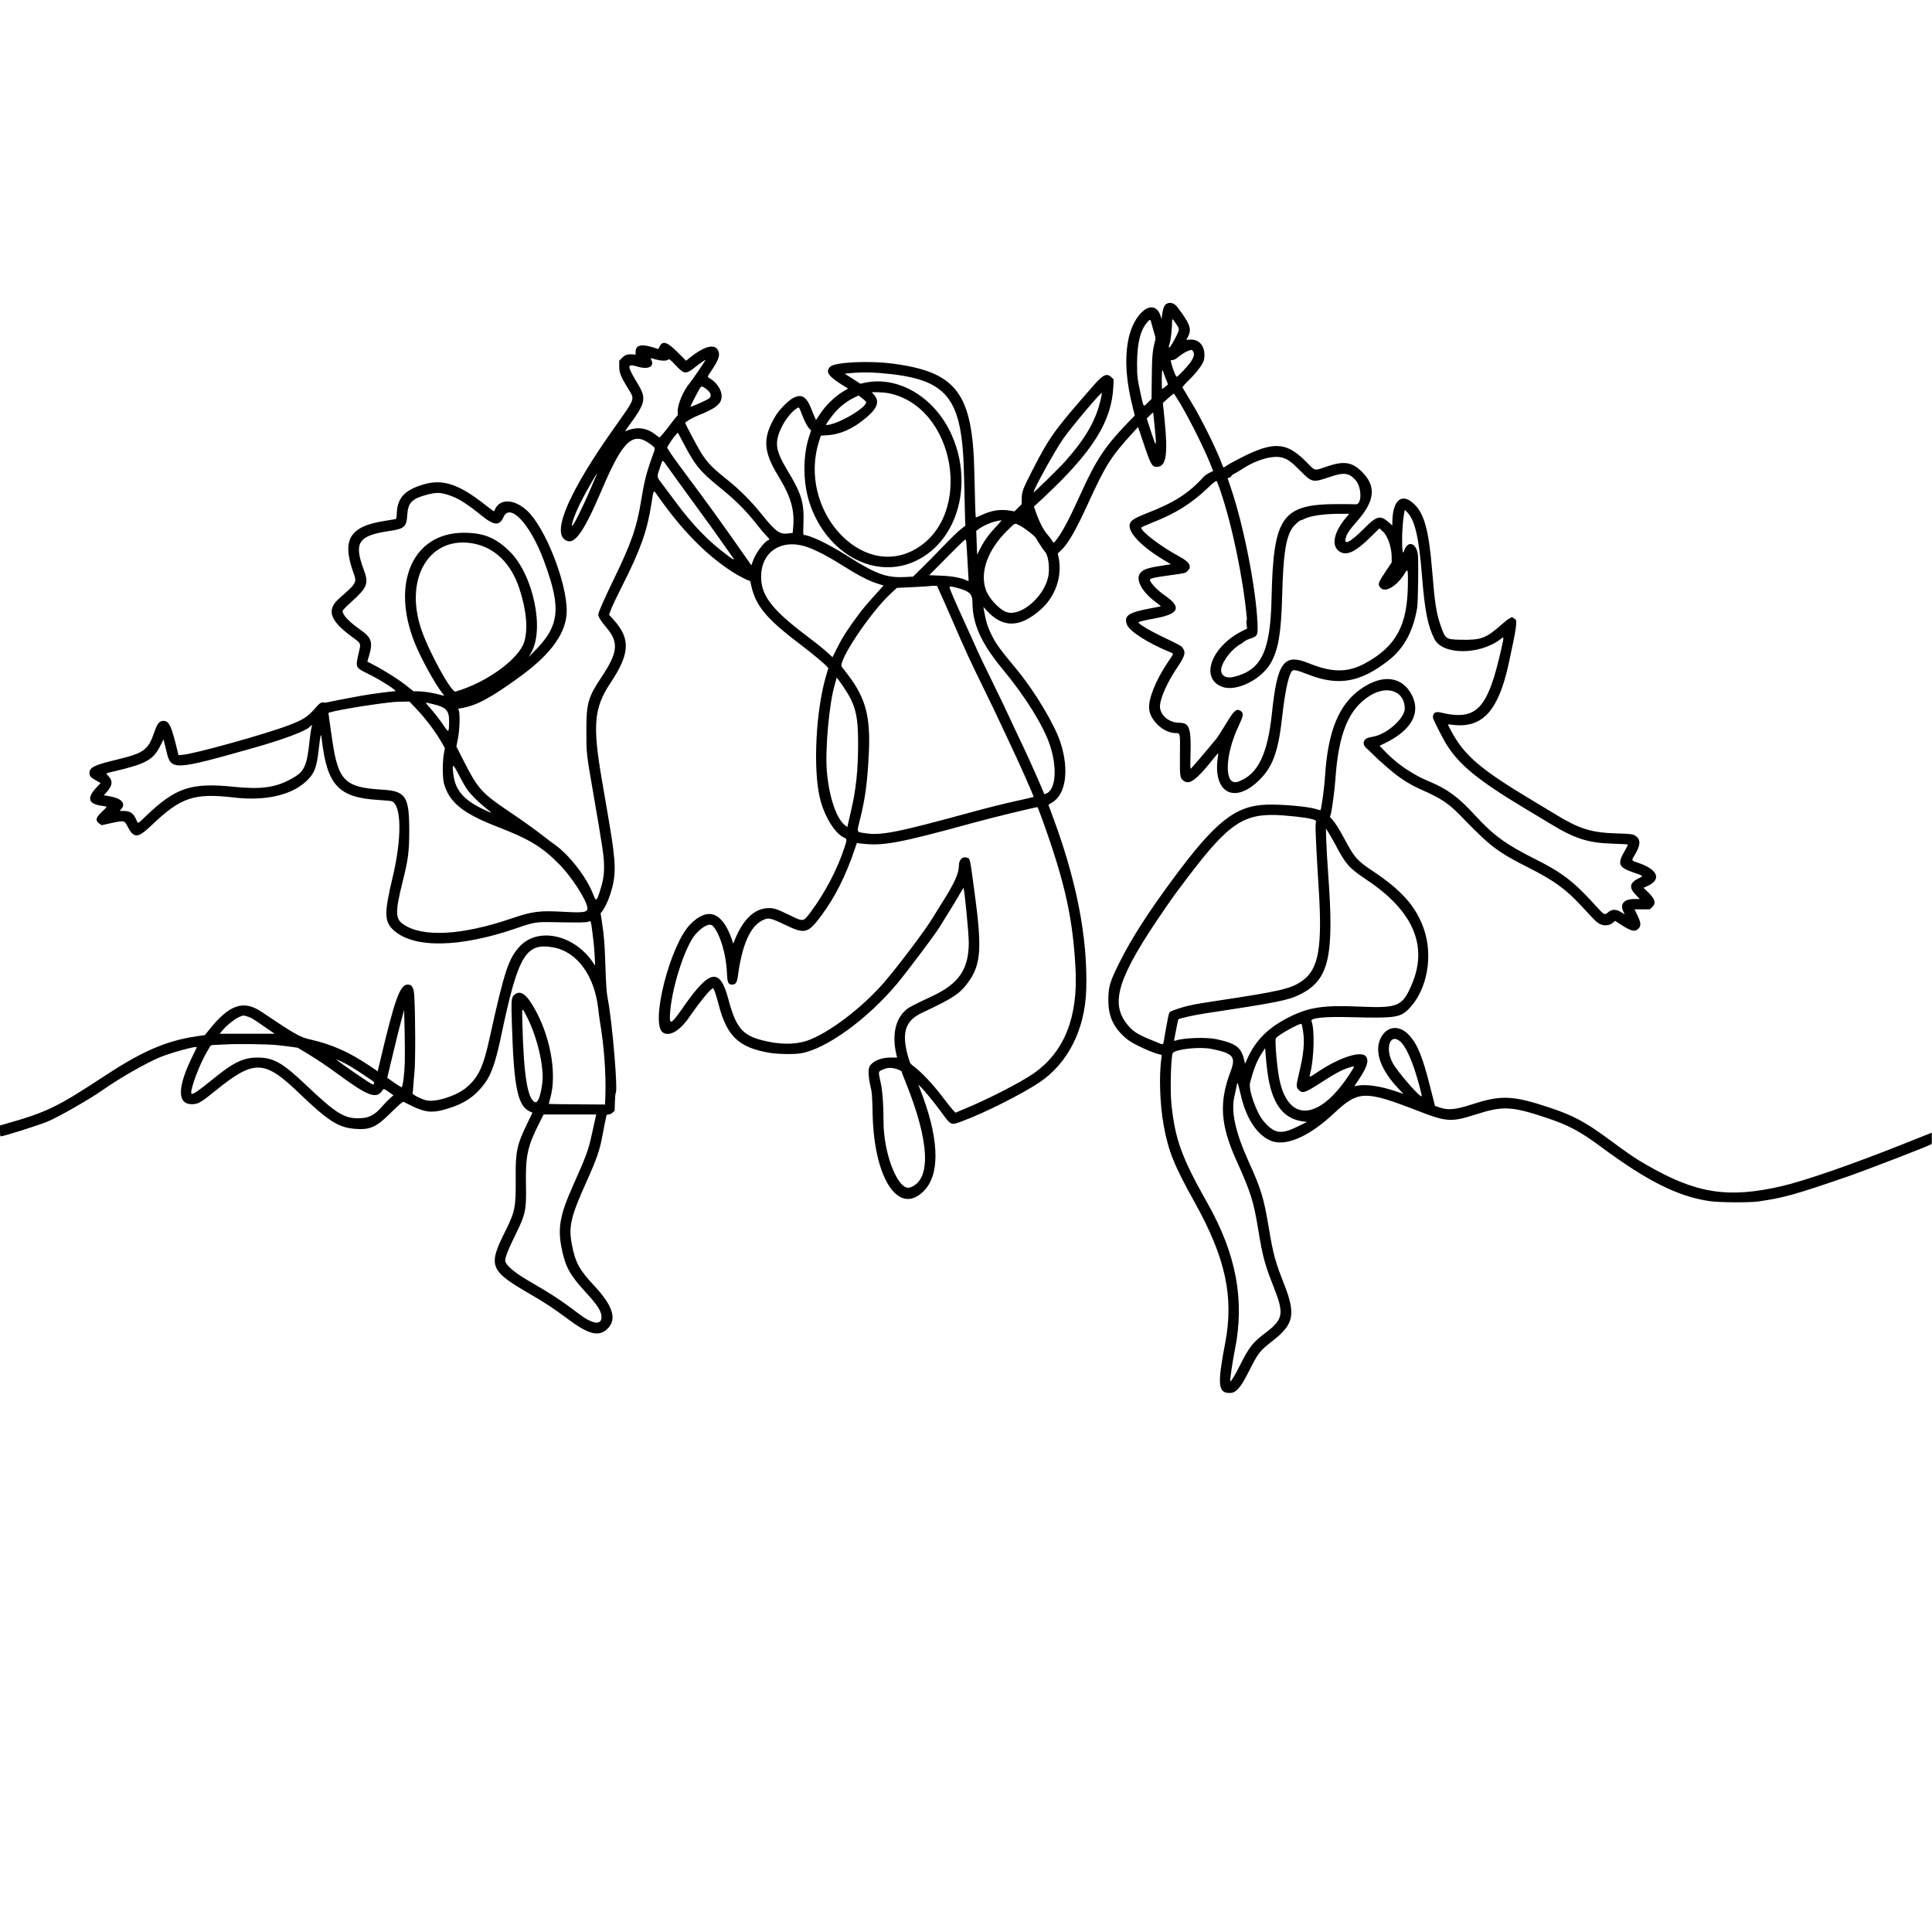 <svg version="1.2" preserveAspectRatio="xMidYMid meet" height="500" viewBox="0 0 375 375" zoomAndPan="magnify" width="500" xmlns:xlink="http://www.w3.org/1999/xlink" xmlns="http://www.w3.org/2000/svg"><defs><clipPath id="e9758574ca"><path d="M 0 58 L 375 58 L 375 270.422 L 0 270.422 Z M 0 58"></path></clipPath></defs><g id="ec71ad4669"><g clip-path="url(#e9758574ca)" clip-rule="nonzero"><path d="M 226.547 58.902 C 226.008 59.121 225.734 59.754 225.555 61.215 L 225.461 61.961 L 225.309 61.453 C 224.09 57.43 219.883 60.648 218.93 66.332 C 218.301 70.074 218.598 74.031 219.891 79.172 L 220.262 80.656 L 218.973 81.98 C 214.562 86.531 212.762 89.23 209.875 95.605 C 207.578 100.684 206.266 103.184 205.109 104.68 C 204.496 105.469 204.512 105.465 204.168 104.875 C 204.02 104.617 203.605 104.086 203.254 103.691 C 202.559 102.922 201.68 101.191 201.047 99.371 L 200.688 98.328 L 202.438 96.699 C 212.078 87.711 215.777 81.844 216.094 75.047 L 216.16 73.648 L 215.785 73.273 C 214.883 72.375 214.152 72.668 212.457 74.598 C 204.672 83.453 203.746 84.734 200.398 91.266 C 198.516 94.941 198.34 95.41 198.316 96.766 L 198.297 97.863 L 196.902 99.258 L 196.098 99.117 C 194.207 98.789 192.438 99.062 190.512 99.98 C 189.938 100.254 189.445 100.461 189.418 100.434 C 189.336 100.352 189.238 97.457 189.125 91.859 C 188.812 76.324 185.719 72.188 173.188 70.566 C 168.617 69.973 162.051 70.301 161.16 71.164 C 160.129 72.16 160.789 73.086 163.848 74.945 L 164.629 75.422 L 163.973 75.797 C 162.191 76.809 160.32 78.59 159.129 80.41 L 158.395 81.527 L 158.219 81.172 C 158.117 80.973 157.828 80.27 157.574 79.605 C 156.578 76.996 155.672 76.395 154.004 77.223 C 153.016 77.711 151.219 79.547 150.469 80.828 C 147.988 85.07 148.129 87.582 151.113 92.484 C 153.547 96.477 154.27 99.031 153.945 102.488 L 153.855 103.438 L 152.836 103.555 C 151.297 103.734 150.449 103.094 147.77 99.727 C 145.988 97.488 143.594 95.078 141.375 93.293 C 138.078 90.637 137.305 89.84 135.996 87.742 C 135.422 86.824 133 82.266 133 82.105 C 133 81.906 134.375 81.086 135.375 80.691 C 138.539 79.434 139.695 78.637 140 77.504 C 140.355 76.184 139.371 74.383 137.777 73.445 C 137.266 73.141 137.262 73.168 138 72.074 C 139.531 69.809 139.832 68.914 139.371 68.008 C 138.656 66.609 136.609 67.207 133.551 69.699 L 133.168 70.016 L 131.551 68.402 C 129.285 66.145 128.457 65.996 127.812 67.73 C 127.805 67.746 127.27 67.594 126.621 67.391 C 124.441 66.711 123.375 67.008 123.375 68.289 L 123.375 68.828 L 122.617 68.785 C 121.691 68.734 121.309 68.883 120.676 69.531 L 120.188 70.027 L 120.191 71.113 C 120.195 72.379 120.461 73.047 121.922 75.441 C 123.246 77.609 123.426 77.105 119.129 83.184 C 110.715 95.078 107.246 102.879 109.562 104.699 C 111.355 106.105 113.137 103.711 116.934 94.793 C 120.957 85.355 122.914 83.609 126.406 86.34 C 127.258 87.008 127.238 86.867 126.672 88.43 C 125.477 91.727 125.066 93.336 124.441 97.176 C 123.578 102.48 122.535 105.441 118.918 112.887 C 117.258 116.301 116.125 118.891 116.125 119.273 C 116.125 119.727 116.656 120.586 117.703 121.812 C 120.152 124.691 119.953 126.633 116.707 131.492 C 114.156 135.312 113.812 136.527 113.812 141.73 C 113.816 146.207 113.824 146.285 115.004 153.094 C 117.109 165.285 117.254 166.262 117.246 168.508 C 117.246 169.961 116.98 171.375 116.371 173.191 C 115.777 174.973 115.688 175 115.133 173.566 C 113.844 170.258 110.492 165.926 107.688 163.949 C 107.207 163.613 106.293 162.926 105.656 162.422 C 104.074 161.172 101.375 159.238 98.688 157.434 C 93.566 153.988 92.715 153.043 90.121 147.926 L 88.582 144.887 L 88.883 143.371 C 89.234 141.617 89.32 138.348 89.031 137.836 C 88.883 137.578 88.898 137.559 89.344 137.488 C 92.414 137.02 95.242 135.504 101.172 131.16 C 107.094 126.82 110 122.672 110 118.566 C 110 112.973 105.828 102.406 102.332 99.145 C 99.742 96.727 96.84 96.719 95.965 99.129 C 95.891 99.328 95.891 99.328 94.004 97.852 C 89.012 93.941 85.883 92.93 82.188 94.031 C 78.613 95.098 77.176 96.602 77.031 99.422 C 76.969 100.598 76.941 100.711 76.703 100.77 C 76.555 100.809 75.688 100.953 74.773 101.09 C 67.797 102.156 66.258 104.746 68.672 111.375 C 69.281 113.047 69.148 113.273 65.898 116.098 C 63.348 118.312 63.945 120.344 68.047 123.402 C 70.219 125.02 70.078 124.715 69.613 126.773 C 68.973 129.633 68.934 129.551 71.625 130.879 C 74.094 132.098 77.273 134.172 76.688 134.176 C 75.832 134.188 71.629 134.754 69.652 135.129 C 68.367 135.371 66.582 135.707 65.688 135.879 C 64.793 136.047 63.855 136.242 63.598 136.309 C 63.344 136.379 62.996 136.398 62.828 136.355 C 62.371 136.242 61.977 136.516 61.066 137.586 C 59.73 139.148 58.789 139.734 55.875 140.836 C 51.344 142.543 37.887 146.285 35.539 146.496 L 34.641 146.574 L 34.555 146.215 C 33.305 140.93 32.855 139.922 31.73 139.922 C 30.934 139.922 30.523 140.43 29.938 142.148 C 28.773 145.555 27.926 146.18 22.789 147.414 C 18.363 148.477 17.375 148.941 17.375 149.965 C 17.375 150.648 17.535 150.848 18.578 151.449 L 19.523 152 L 18.719 152.859 C 16.805 154.895 17.125 156.023 19.723 156.402 C 20.957 156.586 20.945 156.465 19.816 157.535 C 18.559 158.73 18.438 159.281 19.312 159.879 L 19.742 160.172 L 21.254 159.836 C 24.047 159.219 24.168 159.23 24.684 160.27 C 25.945 162.789 26.699 162.785 29.359 160.238 C 35.125 154.727 37.613 153.887 45.5 154.805 C 51.469 155.496 56.547 154.352 59.402 151.672 C 61.035 150.141 61.457 149.066 61.871 145.414 C 62.195 142.543 62.297 142.148 62.426 143.297 C 63.461 152.43 65.672 154.82 73.531 155.277 C 74.75 155.348 75.875 155.457 76.031 155.516 C 77.953 156.258 78.027 162.676 76.203 170.324 C 74.535 177.309 74.574 178.922 76.453 180.602 C 80.383 184.117 89.324 183.945 100.312 180.145 C 103.605 179.004 104.07 178.926 107.312 178.992 C 112.324 179.094 113.918 179.07 114.234 178.891 C 114.656 178.648 114.703 178.758 114.93 180.555 C 115.258 183.113 115.352 184.062 115.441 185.801 L 115.523 187.422 L 114.906 186.547 C 111.223 181.355 104.379 179.953 100.898 183.68 C 98.707 186.02 97.883 188.52 95.059 201.391 C 93.809 207.07 92.895 209.047 90.574 211.051 C 88.664 212.699 84.469 214.039 82.688 213.566 C 81.68 213.301 79.984 212.422 80.074 212.211 C 80.117 212.102 80.172 211.621 80.195 211.141 C 80.219 210.66 80.328 209.34 80.441 208.207 C 80.652 206.133 80.637 197.293 80.418 193.352 C 80.324 191.711 79.984 191.105 79.141 191.105 C 77.629 191.105 76.613 193.941 73.73 206.168 L 73.312 207.941 L 71.801 206.918 C 67.762 204.191 64.391 202.695 60.113 201.734 C 58.227 201.312 57.199 200.727 50.789 196.41 C 47.266 194.035 44.543 194.957 40.625 199.844 L 39.777 200.902 L 37.875 201.191 C 32.328 202.023 27.629 204.047 20.75 208.555 C 10.926 215 9.27 215.805 0.906 218.195 L 0 218.453 L 0 219.508 C 0 220.09 0.047 220.566 0.105 220.566 C 0.734 220.566 7.57 218.402 9.375 217.633 C 11.492 216.73 17.359 213.371 19.75 211.695 C 23.234 209.25 28.367 206.309 31.125 205.176 C 33.16 204.344 37.98 203.02 38.191 203.238 C 38.211 203.258 37.867 204.004 37.426 204.891 C 34.406 210.988 34.34 214.324 37.246 214.324 C 38.418 214.324 39.023 213.984 41.672 211.828 C 49.289 205.625 51.254 205.652 57.938 212.07 C 63.602 217.508 65.586 218.801 68.73 219.094 C 71.676 219.371 72.992 218.828 75.562 216.273 C 76.523 215.32 77.527 214.379 77.793 214.188 L 78.273 213.836 L 79.742 214.57 C 82.348 215.875 83.766 216.059 86.176 215.395 C 89.949 214.359 92.172 212.906 94.141 210.203 C 95.406 208.461 96.242 206.02 97.312 200.902 C 100.574 185.355 102.066 182.867 107.504 183.91 C 112.082 184.793 115.441 189.465 116.129 195.914 C 116.211 196.668 116.352 197.734 116.445 198.281 C 117.25 202.996 117.656 208.527 117.5 212.703 L 117.438 214.387 L 112.008 214.352 C 109.02 214.332 106.555 214.297 106.531 214.273 C 106.512 214.25 106.629 213.762 106.797 213.184 C 108.062 208.812 107.016 202.059 104.227 196.633 C 102.43 193.145 101.09 192.035 99.887 193.051 C 99.234 193.598 99.207 193.918 99.363 198.969 C 99.746 211.129 100.488 214.684 102.875 215.758 L 103.348 215.973 L 102.375 217.988 C 100.312 222.25 100.055 223.473 100.094 228.68 C 100.141 234.387 99.988 235.156 98.008 239.117 C 94.691 245.758 95.062 246.66 102.938 251.207 C 105.789 252.855 107.504 253.988 110.188 255.996 C 114.164 258.973 116.148 259.508 117.773 258.039 C 119.855 256.164 119.066 253.516 115.195 249.402 C 112.449 246.477 111.656 244.996 110.992 241.52 C 110.332 238.074 110.777 236.172 113.84 229.367 C 115.816 224.984 116.441 223.16 116.938 220.379 C 117.047 219.762 117.25 218.723 117.387 218.07 C 117.523 217.418 117.664 216.758 117.695 216.602 C 117.742 216.387 117.844 216.32 118.125 216.32 C 118.359 216.32 118.648 216.188 118.898 215.961 L 119.301 215.602 L 119.352 213.934 C 119.379 213.016 119.449 212.211 119.512 212.145 C 119.957 211.68 118.871 198.688 118 194.039 C 117.711 192.508 117.648 191.629 117.496 187.117 C 117.363 183.129 117.238 181.598 116.848 179.039 L 116.578 177.273 L 116.91 176.836 C 117.426 176.16 118.059 174.812 118.477 173.504 C 119.652 169.801 119.609 167.648 118.176 159.27 C 117.793 157.039 117.176 153.445 116.809 151.281 C 114.992 140.699 115.293 137.371 118.496 132.559 C 122.285 126.855 122.426 123.988 119.094 120.289 L 118.219 119.32 L 118.625 118.23 C 118.852 117.629 119.859 115.512 120.867 113.52 C 124.312 106.723 125.637 102.977 126.438 97.789 C 126.875 94.957 126.828 95.035 127.5 96 C 132.234 102.801 136.922 107.598 142.125 110.98 C 143.258 111.715 145.168 112.707 145.449 112.707 C 145.543 112.707 145.645 112.836 145.672 112.988 C 146.484 117.387 148.441 119.844 155.25 125.012 C 157.559 126.762 159.828 128.645 160.484 129.355 L 160.785 129.676 L 160.332 131.211 C 158.363 137.867 157.789 149.117 159.125 154.84 C 159.934 158.301 161.996 161.719 163.777 162.555 C 164.434 162.863 164.434 162.867 163.957 164.355 C 162.633 168.527 160.113 173.352 157.348 177.027 C 155.863 178.996 156.02 178.98 152.945 177.477 C 150.699 176.379 150.105 176.203 148.867 176.277 C 146.359 176.422 144.141 178.602 142.621 182.418 L 142.328 183.156 L 142.102 182.48 C 140.25 177.016 137.426 175.934 134.008 179.383 C 130.074 183.355 126.172 198.664 128.652 200.398 C 129.906 201.273 131.914 200.125 133.75 197.477 C 136.051 194.16 138.156 191.621 138.426 191.844 C 138.625 192.008 139.012 193.168 139.57 195.285 C 141.125 201.152 143.484 203.344 149.293 204.336 C 150.945 204.617 153.973 204.676 155.375 204.457 C 160.258 203.691 168.367 197.836 174.152 190.898 C 176.012 188.668 181.355 181.566 182.234 180.16 C 184.574 176.406 185.789 174.418 186.316 173.473 C 186.648 172.871 186.957 172.379 187.004 172.379 C 187.184 172.379 188.047 181.18 188.039 182.992 C 188.027 188.109 186.133 190.906 181.055 193.297 C 176.637 195.379 176.27 195.578 175.508 196.34 C 173.66 198.184 173.129 201.336 174.055 204.961 L 174.137 205.273 L 172.785 205.273 C 170.961 205.273 169.328 205.984 168.773 207.02 C 168.477 207.578 168.543 209.008 168.941 210.766 C 169.262 212.164 169.293 212.539 169.379 216.32 C 169.676 229.047 174.59 236.211 179.457 231.012 C 182.578 227.68 182.238 220.598 178.504 211.203 L 178.234 210.516 L 178.812 211.078 C 179.488 211.734 181.312 213.973 182.625 215.762 C 184.645 218.516 184.504 218.453 186.758 217.625 C 190.91 216.109 198.352 212.371 201.742 210.102 C 207.281 206.391 210.598 199.828 210.836 192.102 C 211.148 181.891 208.914 170.582 204.012 157.602 C 203.73 156.852 203.5 156.227 203.5 156.207 C 203.5 156.191 203.797 156.008 204.16 155.801 C 206.875 154.273 207.57 149.492 205.855 144.168 C 204.727 140.652 200.781 134.07 197.285 129.871 C 194.148 126.102 193.348 125.004 192.512 123.34 C 191.684 121.691 191.344 120.57 190.945 118.219 L 190.875 117.801 L 191.438 118.426 C 194.586 121.922 197.883 121.906 201.934 118.379 C 204.871 115.82 206.246 111.812 205.457 108.098 L 205.312 107.418 L 205.961 106.809 C 207.32 105.527 208.809 102.941 211.195 97.723 C 214.59 90.297 215.629 88.645 219.793 84.09 L 220.902 82.871 L 221.938 85.961 C 223.348 90.184 223.59 90.613 224.535 90.613 C 226.348 90.613 226.73 88.316 226.047 81.512 L 225.715 78.211 L 226.453 77.547 C 226.855 77.18 227.336 76.766 227.52 76.629 L 227.852 76.383 L 228.594 77.535 C 230.199 80.027 233.492 86.496 234.773 89.672 L 235.477 91.418 L 234.746 91.77 C 234.344 91.961 233.828 92.324 233.602 92.574 C 230.703 95.781 227.953 97.535 222.5 99.66 C 219.898 100.676 219.25 101.16 219.25 102.086 C 219.25 103.672 221.871 106.289 225.84 108.664 L 227.277 109.523 L 226.609 109.625 C 222.855 110.184 222.023 110.43 221.359 111.184 C 220.301 112.387 221.594 114.855 224.352 116.887 C 224.906 117.297 225.34 117.652 225.32 117.676 C 225.297 117.699 224.387 117.883 223.293 118.086 C 219 118.887 218.086 119.52 218.746 121.254 C 219.227 122.512 222.73 124.766 226.906 126.5 C 227.926 126.926 227.961 126.629 226.625 128.621 C 224.305 132.09 222.887 135.629 223.043 137.57 C 223.227 139.848 225.887 142.293 228.18 142.293 C 229.09 142.293 229.07 142.18 229.027 146.609 C 228.988 150.707 229.027 150.992 229.703 151.52 C 230.824 152.402 232.113 151.5 235.188 147.676 C 235.859 146.84 236.426 146.176 236.449 146.195 C 236.469 146.219 236.438 146.598 236.371 147.043 C 235.418 153.633 239.324 156.07 244.008 151.805 C 246.961 149.109 248.086 146.176 248.875 139.109 C 249.402 134.383 250.031 131.352 250.699 130.336 C 250.988 129.895 251.543 129.996 253.898 130.914 C 259.766 133.207 264 132.48 269.441 128.246 C 272.48 125.887 274.266 122.637 275.059 118.043 C 275.258 116.883 275.367 108.559 275.195 107.527 C 274.82 105.238 273.141 104.895 272.508 106.98 C 272.023 108.57 272.031 102.434 272.516 99.805 L 272.668 98.973 L 273.031 99.316 C 274.602 100.816 275.398 104.148 276 111.711 C 276.547 118.559 277.125 121.504 278.434 124.055 C 280.035 127.18 287.25 127.168 291.285 124.031 C 291.934 123.531 291.934 123.551 291.5 125.52 C 288.793 137.711 286.68 139.98 279.59 138.293 C 278.609 138.059 278.133 138.375 278.125 139.262 C 278.125 139.57 279.969 143.223 280.781 144.523 C 283.262 148.496 286.973 151.516 296.059 156.965 C 297.918 158.078 300.055 159.367 300.812 159.828 C 305.625 162.77 308.242 163.617 312.961 163.754 C 314.559 163.801 315.902 163.875 315.945 163.922 C 315.992 163.969 315.773 164.441 315.461 164.977 C 313.859 167.699 314.082 168.312 317.039 169.34 C 319.051 170.039 319.027 170.016 318.117 170.449 C 316.328 171.301 316.129 172.266 317.457 173.641 L 318.289 174.5 L 317.203 174.5 C 315.195 174.5 314.359 175.504 315.121 176.992 L 315.367 177.477 L 314.66 177.051 C 313.648 176.441 312.875 176.445 312.148 177.07 C 311.438 177.676 311.383 177.645 309.562 175.629 C 305.516 171.152 303.16 169.34 298.105 166.816 C 292.348 163.938 289.914 162.176 286.41 158.359 C 283.094 154.738 281.09 153.25 277.508 151.719 C 275.93 151.051 275.68 150.922 274.246 150.098 C 272.371 149.016 270.512 147.57 269.039 146.062 L 267.77 144.758 L 268.77 144.273 C 273.887 141.805 275.805 138.465 274.09 135.016 C 272.207 131.227 268.328 130.75 264.062 133.781 C 259.844 136.781 257.75 141.922 257.188 150.656 C 257.027 153.141 256.453 157.277 256.273 157.273 C 256.227 157.273 255.848 157.164 255.434 157.035 C 253.836 156.535 248.723 156.082 245.812 156.184 C 239.789 156.395 235.914 159.465 227.762 170.488 C 222.824 177.16 219.656 182.098 217.332 186.734 C 215.414 190.562 215.125 191.535 215.129 194.148 C 215.133 197.461 216.242 199.703 218.938 201.84 C 220.012 202.688 223.859 204.441 225.168 204.68 C 225.5 204.738 225.523 204.777 225.457 205.195 C 224.93 208.574 225.117 214.379 225.883 218.508 C 226.82 223.555 227.871 226.152 231.914 233.422 C 237.887 244.156 239.523 251.75 237.805 260.699 C 236.258 268.762 236.406 270.375 238.688 270.375 C 239.93 270.375 240.77 269.422 242.445 266.105 C 244.25 262.539 244.508 262.211 247.023 260.25 C 251.176 257.016 251.551 255.105 249.199 249.129 C 247.473 244.738 247.133 243.477 246.25 238.176 C 245.309 232.535 244.754 230.727 242.375 225.496 C 239.805 219.84 238.906 215.754 239.594 212.824 C 239.734 212.242 239.918 211.371 240.004 210.895 C 240.199 209.84 240.188 209.816 240.875 212.699 C 241.902 217.023 243.82 220.02 246.375 221.293 C 249.234 222.723 253.922 220.785 258.875 216.137 C 263.652 211.648 264.875 211.609 275.141 215.59 C 280.812 217.789 281.645 217.844 286.461 216.309 C 291.738 214.629 293.348 214.703 300.141 216.957 C 304.445 218.387 306.652 219.562 310.832 222.66 C 319.734 229.258 325.715 232.242 331.812 233.137 C 333.684 233.414 339.555 233.453 341.312 233.199 C 346.191 232.504 348.551 231.848 358.625 228.363 C 362.453 227.039 374.625 222.336 374.91 222.07 C 374.965 222.02 374.996 221.5 374.973 220.918 L 374.938 219.859 L 369.5 222.027 C 359.543 225.996 350.289 229.203 345.836 230.23 C 335.359 232.645 329.234 231.676 319.562 226.086 C 317.203 224.723 316.516 224.254 312.059 220.977 C 307.715 217.781 305.293 216.488 300.875 215.02 C 293.668 212.617 291.434 212.512 285.867 214.309 C 282.434 215.414 281.137 215.539 279.367 214.945 C 278.926 214.797 278.551 214.664 278.535 214.648 C 278.52 214.633 278.105 213.023 277.617 211.07 C 276.117 205.09 275.152 202.707 273.484 200.902 C 271.559 198.816 269.07 199.145 267.926 201.637 C 266.758 204.195 268.016 207.684 271.414 211.281 L 272.391 212.316 L 270.742 211.762 C 267.812 210.781 265.031 210.398 263.34 210.746 L 262.867 210.84 L 263.645 209.684 C 265.336 207.176 265.758 205.855 265.121 205.047 C 264.219 203.902 260.152 205.184 256.016 207.91 C 253.973 209.258 254.074 209.234 254.32 208.301 C 255.062 205.457 255.203 199.777 254.562 198.199 C 254.316 197.586 257.059 197.297 261.938 197.426 C 271.047 197.664 271.867 197.535 273.668 195.59 C 277.059 191.93 278.188 185.461 276.348 180.242 C 274.816 175.914 272.062 172.805 266.441 169.062 C 263.434 167.062 262.914 166.48 261.059 163.016 C 259.93 160.91 259.195 159.738 258.578 159.055 L 258.137 158.566 L 258.32 157.957 C 258.527 157.262 259.07 153.18 259.188 151.406 C 259.789 142.32 261.797 137.496 266.027 134.957 C 269.387 132.941 272.648 134.203 272.668 137.523 C 272.68 139.41 269.156 142.539 266.516 142.988 C 265.457 143.168 265.133 143.305 264.863 143.684 C 264.527 144.156 264.68 144.77 265.254 145.25 C 265.445 145.41 266.043 145.98 266.582 146.512 C 267.121 147.043 267.758 147.648 268 147.852 C 268.242 148.059 268.887 148.621 269.438 149.105 C 271.438 150.875 273.562 152.254 275.793 153.234 C 279.707 154.953 281.164 155.918 283.547 158.383 C 289.316 164.355 290.598 165.328 296.875 168.508 C 301.617 170.91 303.93 172.586 306.871 175.766 C 309.406 178.508 309.668 178.773 310.168 179.137 C 311.047 179.773 312.309 179.762 313.055 179.109 L 313.48 178.738 L 314.527 179.414 C 316.625 180.766 317.328 180.934 318.008 180.254 C 318.562 179.703 318.516 179.078 317.816 177.645 L 317.258 176.5 L 320.23 176.5 L 320.68 176.078 C 321.504 175.301 321.266 174.473 319.809 173.098 L 319 172.332 L 319.848 171.938 C 322.59 170.668 321.746 168.711 317.906 167.453 C 316.613 167.031 316.621 167.055 317.281 165.977 C 318.543 163.922 318.512 162.742 317.176 162.09 C 316.758 161.887 316.262 161.84 313.688 161.762 C 308.859 161.609 306.562 160.895 302 158.113 C 301.211 157.633 299.184 156.414 297.5 155.406 C 287.363 149.332 284.242 146.672 281.688 141.91 C 281.309 141.207 281.016 140.617 281.031 140.605 C 281.047 140.59 281.512 140.633 282.062 140.699 C 287.719 141.363 290.824 137.977 292.793 129 C 294.391 121.707 294.586 120.262 293.992 120.109 C 293.859 120.074 293.75 119.996 293.75 119.934 C 293.75 119.875 293.609 119.824 293.438 119.824 C 293.266 119.824 293.125 119.879 293.125 119.949 C 293.125 120.02 293.043 120.074 292.941 120.074 C 292.836 120.074 292.215 120.551 291.555 121.137 C 288.438 123.906 287.523 124.254 283.578 124.172 C 280.59 124.113 280.527 124.066 279.559 121.215 C 278.777 118.922 278.488 117.02 277.996 110.961 C 277.359 103.078 276.488 99.793 274.535 97.883 C 272.102 95.504 270.258 97.043 270.25 101.453 L 270.25 101.992 L 269.656 101.465 C 267.93 99.938 267.262 100.074 264.883 102.473 C 261.93 105.441 260.625 106.039 261.309 104.109 C 261.551 103.422 262.09 102.656 263.246 101.359 C 266.875 97.285 267.207 94.438 264.379 91.605 C 262.418 89.641 260.836 89.41 257.422 90.586 C 255.023 91.41 255.355 91.488 253.586 89.688 C 249.492 85.523 246.902 85.531 239.188 89.738 C 238.637 90.039 238.055 90.387 237.891 90.508 C 237.484 90.82 237.449 90.805 237.258 90.27 C 236.273 87.512 233.176 81.23 231.266 78.129 C 230.82 77.41 230.27 76.48 230.035 76.07 C 229.801 75.656 229.562 75.273 229.504 75.215 C 229.449 75.16 230.066 74.457 230.879 73.656 C 232.414 72.137 233.555 70.586 233.695 69.816 C 234.129 67.52 232.965 65.809 231.043 65.922 L 230.273 65.969 L 230.648 65.223 C 231.344 63.852 230.91 62.723 228.5 59.578 C 227.961 58.875 227.234 58.625 226.547 58.902 M 228.301 62.883 C 228.977 63.887 228.977 63.953 228.266 65.348 C 227.121 67.598 226.551 68.16 227.059 66.543 C 227.254 65.918 227.5 63.684 227.5 62.539 C 227.5 61.742 227.539 61.758 228.301 62.883 M 223.617 63.18 C 223.781 63.816 224.012 64.617 224.129 64.961 C 224.316 65.516 224.32 65.66 224.168 66.262 C 223.691 68.113 223.598 69.195 223.559 73.312 L 223.516 77.422 L 222.793 78.148 C 221.914 79.035 221.988 79.117 221.453 76.691 C 220.77 73.625 220.695 73.004 220.703 70.578 C 220.715 66.582 221.355 64.012 222.707 62.52 C 223.297 61.867 223.273 61.852 223.617 63.18 M 231.574 68.207 C 231.902 68.707 231.742 69.371 231.051 70.348 C 230.453 71.199 228.609 73.137 228.398 73.137 C 228.176 73.137 227.25 70.562 227.25 69.945 C 227.25 69.914 227.41 69.891 227.609 69.891 C 227.855 69.891 228.223 69.688 228.766 69.254 C 229.562 68.617 230.289 68.188 230.875 68.008 C 231.344 67.867 231.352 67.867 231.574 68.207 M 127.281 69.766 C 128.348 70.059 129.336 70.082 129.688 69.816 C 129.922 69.641 130.004 69.699 131.188 70.945 C 132.836 72.68 133.125 72.703 135 71.207 C 136.078 70.352 137.062 69.684 136.934 69.902 C 136.434 70.738 134.242 73.93 133.887 74.336 C 132.672 75.723 131.445 78.645 131.543 79.902 C 131.586 80.449 131.555 80.652 131.402 80.777 C 131.297 80.863 130.949 81.277 130.633 81.695 C 128.91 83.98 128.078 84.98 127.949 84.906 C 127.875 84.863 127.586 84.645 127.312 84.426 C 125.516 82.988 123.629 82.75 121.449 83.688 C 121.297 83.75 121.457 83.449 121.895 82.863 C 125.352 78.184 125.531 77.379 123.777 74.477 C 121.648 70.949 121.637 70.531 123.695 71.148 C 125.879 71.801 127.121 71.156 126.371 69.758 C 126.211 69.461 126.18 69.461 127.281 69.766 M 225.754 72.043 C 225.754 72.129 225.973 72.742 226.234 73.406 L 226.715 74.609 L 226.176 75.059 C 225.883 75.305 225.609 75.508 225.57 75.508 C 225.531 75.508 225.5 74.691 225.5 73.695 C 225.5 72.574 225.547 71.887 225.625 71.887 C 225.695 71.887 225.75 71.957 225.754 72.043 M 170.711 72.395 C 184.047 73.48 186.816 76.891 187.125 92.609 C 187.184 95.664 187.266 99.035 187.305 100.098 L 187.375 102.035 L 186.422 102.785 C 185.895 103.195 184.363 104.684 183.02 106.09 C 181.672 107.5 179.816 109.387 178.895 110.285 L 177.223 111.922 L 175.688 112 C 172.035 112.184 170.047 111.453 164.383 107.852 C 160.922 105.648 157.172 103.844 156.047 103.844 C 155.898 103.844 155.883 103.504 155.949 101.629 C 156.098 97.543 155.602 95.891 152.844 91.309 C 150.434 87.305 150.262 85.836 151.832 82.684 C 152.578 81.195 153.887 79.652 154.832 79.152 C 155.086 79.016 155.125 79.066 155.57 80.223 C 156.176 81.801 156.648 82.719 157.086 83.184 L 157.438 83.559 L 157.102 84.559 C 155.805 88.395 155.816 93.586 157.133 97.609 C 160.398 107.566 169.977 112.711 177.938 108.781 C 186.16 104.723 189.094 93.277 184.371 83.684 C 181 76.832 174.137 72.934 167.84 74.297 L 166.992 74.48 L 166.09 73.895 C 165.594 73.574 164.91 73.137 164.574 72.922 L 163.961 72.535 L 164.637 72.461 C 166.484 72.254 168.719 72.23 170.711 72.395 M 137 75.445 C 138.039 76.207 138.238 76.945 137.531 77.398 C 136.84 77.84 134.117 79.035 134.02 78.938 C 133.957 78.875 135.77 75.383 135.969 75.184 C 136.223 74.93 136.336 74.961 137 75.445 M 172.395 76.309 C 185.43 78.82 189.121 100.051 177.66 106.598 C 167.098 112.637 154.777 98.828 158.977 85.652 L 159.324 84.559 L 160.566 84.48 C 163.18 84.312 165.613 83.207 168.188 81.02 C 170.402 79.137 170.789 77.824 169.523 76.477 L 169.203 76.133 L 170.34 76.133 C 170.965 76.133 171.891 76.211 172.395 76.309 M 213.684 77.352 C 212.762 81.539 210.773 85.027 206.719 89.582 C 205.539 90.902 200.625 95.715 200.625 95.547 C 200.625 94.941 204.801 87.395 206.371 85.16 C 208.023 82.812 213.75 76.02 213.855 76.281 C 213.879 76.34 213.801 76.82 213.684 77.352 M 168.125 78.055 C 168.125 79.223 162.414 82.496 160.375 82.496 C 160.137 82.496 161.52 80.586 162.473 79.602 C 163.484 78.562 164.645 77.723 165.879 77.137 L 166.66 76.77 L 167.391 77.332 C 167.797 77.641 168.125 77.965 168.125 78.055 M 224.129 82.934 C 224.523 86.984 224.477 87.055 223.449 83.895 L 222.586 81.238 L 223.195 80.613 C 223.535 80.273 223.82 80.039 223.836 80.09 C 223.852 80.145 223.98 81.426 224.129 82.934 M 132.613 85.934 C 134.902 90.312 135.855 91.488 139.625 94.543 C 142.922 97.215 144.797 99.102 147.188 102.156 C 147.668 102.77 148.375 103.598 148.758 103.992 C 149.336 104.59 149.418 104.727 149.238 104.785 C 148.422 105.043 146.746 107.234 146.184 108.777 L 145.84 109.719 L 145.266 108.906 C 144.945 108.461 144.324 107.574 143.883 106.938 C 140.566 102.172 137.098 97.371 133.246 92.223 C 131.828 90.328 130.398 88.348 130.07 87.824 L 129.477 86.871 L 129.82 86.277 C 130.277 85.488 131.426 83.996 131.574 83.996 C 131.59 83.996 132.059 84.867 132.613 85.934 M 248.969 88.844 C 250.023 89.172 250.727 89.699 252.438 91.434 C 254.633 93.66 254.816 93.699 258.012 92.605 C 260.844 91.637 261.844 91.75 263.109 93.184 C 264.359 94.602 264.371 98.016 263.125 97.883 C 262.953 97.863 261.492 97.848 259.875 97.844 C 248.809 97.832 247.164 100.125 246.809 116.078 C 246.578 126.488 244.863 130.055 239.457 131.391 C 237.969 131.754 236.914 131.113 237.031 129.914 C 237.172 128.445 239.051 125.984 240.738 125.059 C 240.938 124.953 241.27 124.719 241.48 124.539 C 241.691 124.363 242.164 124.117 242.527 124 C 244.121 123.48 244.176 123.375 244.074 120.926 C 243.797 114.293 241.434 102.207 239.008 94.996 L 238.277 92.828 L 238.641 92.691 C 238.836 92.617 239 92.484 239 92.398 C 239 92.312 239.277 92.098 239.621 91.926 C 239.961 91.754 240.73 91.293 241.328 90.902 C 244 89.164 247.211 88.301 248.969 88.844 M 129.34 90.27 C 129.699 90.766 130.574 91.988 131.285 92.984 C 131.996 93.98 133.301 95.777 134.188 96.98 C 136.945 100.734 139.477 104.25 140.836 106.219 C 141.094 106.594 141.582 107.285 141.918 107.754 C 142.711 108.855 142.652 108.863 141.309 107.875 C 137.48 105.055 134.48 101.957 130.941 97.168 C 130.129 96.066 129.039 94.609 128.52 93.922 C 127.438 92.496 127.465 92.676 128.082 90.797 C 128.641 89.102 128.531 89.148 129.34 90.27 M 115.832 92.078 C 115.801 92.133 115.316 93.27 114.75 94.609 C 113.254 98.156 111.227 102.238 111.043 102.059 C 110.816 101.828 111.824 99.172 112.973 96.98 C 113.918 95.172 115.742 91.984 115.828 91.984 C 115.863 91.984 115.863 92.027 115.832 92.078 M 236.793 95.012 C 239.121 101.75 241.301 112.203 242.02 120.074 C 242.031 120.176 242 120.348 241.953 120.453 C 241.906 120.559 241.914 120.949 241.969 121.324 L 242.066 122.004 L 241.156 122.461 C 235.078 125.512 232.844 131.672 237.223 133.309 C 239.957 134.332 244.863 131.906 246.691 128.633 C 248.145 126.027 248.676 122.832 248.871 115.516 C 249.086 107.703 249.539 104.578 250.766 102.594 C 251.148 101.973 252.242 100.973 252.543 100.973 C 252.625 100.973 252.906 100.859 253.164 100.719 C 254.289 100.121 256.996 99.727 260.008 99.727 L 261.898 99.727 L 261.355 100.363 C 258.84 103.312 258.312 106.008 260.043 107.078 C 261.41 107.922 263.082 107.137 265.969 104.301 L 267.75 102.551 L 268.152 102.918 C 268.75 103.461 268.848 103.59 269.254 104.375 C 269.758 105.34 270.121 106.93 270.125 108.152 L 270.125 109.152 L 269.051 110.773 C 267.43 113.219 267.375 113.391 267.949 114.07 C 268.875 115.172 271.258 113.707 272.777 111.105 C 273.25 110.297 273.309 110.578 273.27 113.52 C 273.164 121.434 270.973 125.469 265 128.73 C 261.605 130.582 258.57 130.586 254.047 128.738 C 249.195 126.758 247.918 128.492 246.879 138.457 C 246.039 146.5 244.105 150.391 240.289 151.73 C 237.574 152.688 237.668 146.656 240.457 140.805 C 241.344 138.949 241.414 138.461 240.848 138.023 C 240.105 137.457 239.578 137.84 238.359 139.848 C 236.855 142.312 236.195 143.324 235.855 143.688 C 235.664 143.895 235.406 144.191 235.285 144.348 C 234.785 145 231.379 149 231.199 149.152 C 231.023 149.293 231.012 149.012 231.082 146.332 C 231.211 141.355 230.844 140.297 228.984 140.297 C 226.801 140.297 225.004 138.695 225.156 136.883 C 225.289 135.312 226.625 132.352 228.395 129.727 C 229.992 127.355 230.191 126.695 229.594 125.809 C 229.293 125.363 229.141 125.277 225.375 123.465 C 223.258 122.445 221.379 121.34 221.016 120.902 C 220.844 120.699 221.297 120.578 224.531 119.957 C 228.918 119.113 229.363 117.82 226.051 115.547 C 224.742 114.648 223.395 113.27 223.199 112.625 C 223.094 112.285 223.766 112.117 227.125 111.652 C 230.105 111.238 230.055 111.254 230.496 110.84 C 231.418 109.98 230.918 109.09 228.902 108.012 C 225.426 106.148 221.496 103.18 221.5 102.414 C 221.5 102.344 222.5 101.895 223.719 101.414 C 228.16 99.68 231.379 97.656 234.449 94.684 C 235.359 93.801 235.906 93.375 236.141 93.363 C 236.188 93.359 236.48 94.102 236.793 95.012 M 87.125 96.105 C 88.973 96.711 90.516 97.688 93.781 100.312 C 95.902 102.02 97.012 102.039 97.727 100.379 C 98.973 97.488 102.926 101.73 105.547 108.777 C 109.055 118.203 108.66 121.551 103.434 126.691 L 102.609 127.5 L 103.059 126.754 C 105.766 122.242 103.523 111.555 98.914 107.02 C 96.215 104.363 93.867 103.41 90 103.41 C 80.102 103.406 75.793 113.234 80.562 124.941 C 81.77 127.902 84.473 132.812 85.844 134.523 C 86.074 134.816 86.234 135.055 86.195 135.055 C 86.156 135.055 85.715 134.941 85.219 134.801 C 84.023 134.465 82.141 134.18 81.098 134.18 L 80.262 134.18 L 79.172 133.305 C 77.441 131.922 74.883 130.289 72.43 129.004 L 71.297 128.41 L 71.598 127.395 C 72.43 124.574 72.164 123.789 69.777 122.109 C 67.691 120.637 66.5 119.359 66.5 118.594 C 66.5 118.445 67.133 117.781 68.199 116.824 C 71.348 113.98 71.613 113.281 70.578 110.5 C 68.652 105.324 69.566 103.949 75.5 103.078 C 78.52 102.637 78.91 102.285 79.055 99.891 C 79.188 97.652 79.938 96.84 82.562 96.105 C 84.574 95.539 85.395 95.539 87.125 96.105 M 193.484 102.066 C 192.066 103.543 191.062 104.91 190.301 106.406 L 189.66 107.652 L 189.488 103.051 L 189.84 102.766 C 190.031 102.609 190.555 102.289 191 102.055 C 192.105 101.477 193.258 101.109 194.363 100.992 C 194.457 100.984 194.062 101.465 193.484 102.066 M 198.004 102.047 C 198.926 102.531 200.828 104.004 201.051 104.406 C 201.461 105.148 202.57 106.824 202.844 107.117 C 203.508 107.82 203.816 110.445 203.43 112.082 C 202.52 115.977 198.113 119.684 195.426 118.824 C 194.008 118.371 191.93 116.152 191.348 114.473 C 190.152 111.02 191.734 106.676 195.551 102.941 C 197.129 101.391 196.91 101.473 198.004 102.047 M 187.738 107.965 C 187.816 109.508 187.918 111.242 187.957 111.816 C 188.035 112.816 188.027 112.855 187.801 112.734 C 186.719 112.168 184.852 111.812 182.461 111.727 L 180.355 111.648 L 183.879 108.09 C 187.188 104.746 187.406 104.551 187.5 104.844 C 187.555 105.016 187.664 106.418 187.738 107.965 M 92.09 105.539 C 96.145 106.375 99.234 109.453 100.805 114.219 C 102.176 118.391 102.516 122.07 101.758 124.57 C 100.738 127.926 94.41 132.512 88.414 134.238 C 87.613 134.469 83.191 126.418 81.746 122.086 C 78.383 112.02 83.539 103.773 92.09 105.539 M 156.188 106.02 C 157.797 106.496 160.266 107.727 162.902 109.375 C 166.828 111.828 168.543 112.723 170.469 113.324 L 171.496 113.645 L 170.031 115.277 C 168.199 117.309 167.617 118 166.664 119.262 C 164.699 121.863 163.484 123.754 162.477 125.781 L 161.59 127.559 L 160.871 126.895 C 159.926 126.02 158.727 125.051 156.438 123.32 C 149.805 118.301 147.711 115.555 147.73 111.91 C 147.754 107.219 151.469 104.637 156.188 106.02 M 182.141 114.301 C 182.859 115.863 183.734 117.84 184.621 119.887 C 187.461 126.445 188.215 128.09 190.871 133.492 C 191.984 135.758 193.344 138.586 193.891 139.773 C 194.438 140.965 195.254 142.707 195.707 143.645 C 197.652 147.691 200.723 154.605 200.613 154.695 C 200.586 154.719 198.961 155.09 197 155.523 C 195.039 155.957 191.496 156.84 189.125 157.488 C 174.004 161.621 171.074 162.207 167.883 161.719 C 166.199 161.461 166.27 161.66 166.93 159.027 C 167.938 155.012 168.352 151.949 168.633 146.398 C 169 139.078 168.047 135.48 164.512 130.887 C 163.988 130.211 163.484 129.547 163.387 129.418 C 162.613 128.355 168.867 118.969 172.781 115.316 L 174.07 114.113 L 177.254 113.957 C 179.004 113.871 180.461 113.781 180.488 113.754 C 180.52 113.73 180.84 113.707 181.207 113.707 L 181.867 113.707 L 182.141 114.301 M 185.992 114.164 C 188.195 114.777 188.746 115.316 188.75 116.875 C 188.758 121.148 190.461 124.891 194.746 130.059 C 199.051 135.25 202.57 140.934 203.801 144.664 C 205.176 148.836 204.961 152.887 203.32 153.898 C 202.762 154.242 202.703 154.227 202.508 153.688 C 202.266 153.008 199.652 147.113 198.812 145.352 C 197.211 142 196.805 141.137 195.812 138.988 C 195.242 137.75 193.945 135.055 192.938 132.996 C 190.703 128.449 190.25 127.496 189 124.691 C 188.465 123.492 187.516 121.402 186.895 120.055 C 185.793 117.668 184.504 114.691 184.316 114.098 C 184.211 113.762 184.613 113.777 185.992 114.164 M 163.793 133.434 C 166.039 136.777 166.562 138.836 166.559 144.293 C 166.555 149.574 166.148 153.375 165.137 157.586 C 164.871 158.684 164.617 159.797 164.57 160.055 L 164.488 160.527 L 164.117 160.266 C 162.379 159.027 160.918 154.762 160.488 149.66 C 160.137 145.504 160.953 136.488 162 132.996 C 162.062 132.789 162.176 132.371 162.254 132.066 L 162.395 131.52 L 162.695 131.883 C 162.859 132.082 163.355 132.781 163.793 133.434 M 80.812 137.582 C 82.699 139.562 84.711 142.266 85.906 144.418 L 86.355 145.227 L 86.164 146.227 C 85.879 147.703 85.879 150.984 86.164 152.031 C 87.148 155.672 89.812 157.863 96.312 160.383 C 102.832 162.906 105.246 164.371 108.695 167.906 C 110.969 170.23 113.793 174.609 114.004 176.141 C 114.133 177.059 113.395 177.203 109.719 176.996 C 104.652 176.711 103.441 176.859 99.188 178.305 C 89.543 181.578 81.977 181.969 78.258 179.391 C 76.688 178.305 76.688 176.996 78.234 170.797 C 79.242 166.766 79.438 165.191 79.434 161.082 C 79.43 154.598 78.727 153.543 74.25 153.277 C 66.945 152.848 65.668 151.598 64.5 143.73 C 64.172 141.527 63.75 138.531 63.75 138.41 C 63.75 138.105 71.855 136.723 76.375 136.262 C 76.617 136.238 77.414 136.207 78.145 136.195 L 79.477 136.176 L 80.812 137.582 M 84.062 136.676 C 86.66 137.289 87.199 137.895 87.172 140.172 C 87.148 142.223 87.086 142.266 86.156 140.887 C 85.281 139.586 84.34 138.379 83.25 137.156 C 82.809 136.668 82.594 136.344 82.723 136.371 C 82.84 136.395 83.445 136.531 84.062 136.676 M 60.434 141.352 C 60.348 141.727 60.211 142.641 60.133 143.383 C 59.543 148.969 59.125 149.82 56.242 151.34 C 53.289 152.895 50.535 153.242 45.375 152.715 C 37.07 151.871 34.113 152.855 28.32 158.402 C 26.641 160.012 26.824 159.945 26.43 159.059 C 25.891 157.836 25.25 157.406 23.957 157.402 L 23.227 157.398 L 23.551 157.016 C 24.465 155.934 23.586 154.969 21.328 154.57 L 20.141 154.359 L 20.715 153.727 C 21.812 152.508 21.93 151.609 21.105 150.715 C 20.484 150.043 20.418 150.125 21.875 149.785 C 28.414 148.258 29.73 147.531 31.16 144.664 L 31.734 143.523 L 31.859 143.98 C 31.93 144.234 32.133 145.07 32.312 145.844 C 33.188 149.594 33.617 149.578 49.375 145.121 C 54.938 143.547 59.289 141.918 60.113 141.098 C 60.352 140.863 60.555 140.672 60.566 140.672 C 60.582 140.672 60.52 140.977 60.434 141.352 M 90.758 153.355 C 91.562 154.402 93.16 155.973 94.344 156.891 C 95.75 157.98 95.672 157.984 93.535 156.945 C 89.957 155.207 88.371 153.316 88 150.344 C 87.719 148.07 87.891 148.098 89.117 150.508 C 89.715 151.676 90.453 152.961 90.758 153.355 M 202.395 159.305 C 206.703 171.289 208.227 178.141 208.758 187.984 C 209.273 197.457 206.582 204.199 200.625 208.352 C 198.059 210.141 191.559 213.461 186.82 215.402 L 185.438 215.969 L 184.836 215.305 C 184.504 214.938 183.582 213.766 182.781 212.703 C 181.172 210.57 178.953 208.207 177.562 207.141 C 176.684 206.469 176.652 206.426 176.383 205.523 C 174.902 200.547 175.598 198.156 178.988 196.57 C 184.91 193.797 186.262 192.91 187.848 190.762 C 190.438 187.254 190.656 184.184 189.117 172.879 C 188.246 166.457 188.297 166.695 187.762 166.492 C 186.848 166.145 186.129 166.82 186.121 168.023 C 186.117 169.559 185.203 171.543 182.754 175.375 C 182.293 176.098 181.496 177.379 180.988 178.227 C 179.613 180.52 174.242 187.645 171.574 190.719 C 167.262 195.688 160.668 200.664 156.59 202.02 C 154.23 202.805 151.176 202.766 147.875 201.902 C 144.055 200.902 142.824 199.391 141.367 193.914 C 139.73 187.766 137.754 188.105 132.672 195.418 C 130.328 198.789 129.938 199.023 130.035 197.016 C 130.27 192.012 132.965 183.578 135.062 181.27 C 136.488 179.707 137.781 179.109 138.375 179.742 C 139.73 181.195 140.938 185.164 141.086 188.664 C 141.176 190.766 141.32 191.105 142.125 191.105 C 142.801 191.105 143.062 190.699 143.238 189.352 C 144.016 183.516 145.562 179.941 147.832 178.723 C 149.113 178.035 149.438 178.094 152.438 179.535 C 156.23 181.359 156.836 181.199 159.422 177.711 C 162.094 174.105 164.121 170.074 165.898 164.852 L 166.312 163.629 L 167.125 163.73 C 171.395 164.25 174.336 163.703 189.312 159.602 C 192.543 158.715 200.023 156.891 201.375 156.66 C 201.41 156.656 201.867 157.844 202.395 159.305 M 249.133 158.277 C 252.562 158.543 254.801 158.891 255.332 159.238 C 255.434 159.305 255.445 159.508 255.375 159.898 C 255.273 160.449 255.492 165.145 255.957 172.441 C 256.68 183.816 255.953 188.035 252.887 190.285 C 250.668 191.91 248.73 192.371 235.938 194.293 C 231.32 194.988 230.133 195.25 227.723 196.117 C 227.129 196.332 226.992 196.438 226.887 196.766 C 226.766 197.141 226.113 200.641 225.938 201.852 C 225.809 202.727 225.734 202.797 225.164 202.559 C 224.902 202.449 224.008 202.082 223.18 201.742 C 220.703 200.727 219.793 200.113 218.711 198.734 C 215.418 194.551 217.07 189.504 225.961 176.59 C 227.738 174.008 228.195 173.375 230.465 170.383 C 238.699 159.523 241.523 157.691 249.133 158.277 M 259 163.578 C 260.367 166.152 260.789 166.84 261.586 167.797 C 262.309 168.664 263.34 169.5 265.188 170.723 C 274.227 176.695 277.223 183.516 274.074 190.965 C 272.211 195.383 271.422 195.715 263.688 195.375 C 256.895 195.074 254.047 195.504 250.25 197.41 C 246.145 199.473 243.762 201.84 242.098 205.508 L 241.652 206.488 L 241.516 205.852 C 240.973 203.316 239.93 202.516 236.125 201.707 C 234.152 201.285 229.836 201.426 228.211 201.969 C 227.871 202.078 227.859 202.066 227.922 201.742 C 228.285 199.832 228.672 197.898 228.699 197.867 C 228.844 197.68 231.652 197.047 233.75 196.73 C 248.066 194.559 250.031 194.164 252.312 193.031 C 257.934 190.238 258.984 185.816 257.816 169.883 C 257.629 167.309 257.449 164.219 257.418 163.016 L 257.359 160.832 L 257.848 161.582 C 258.117 161.992 258.633 162.891 259 163.578 M 102.348 197.516 C 104.316 201.422 105.633 207.129 105.266 210.148 C 104.957 212.656 104.418 214.121 103.875 213.93 C 102.414 213.422 101.664 208.879 101.398 198.875 C 101.301 195.266 101.25 195.34 102.348 197.516 M 78.57 206.148 C 78.512 208.32 78.211 210.781 77.977 211.02 C 77.906 211.09 76.805 210.379 75.488 209.426 L 75.168 209.188 L 75.648 207.168 C 77.051 201.297 77.438 199.738 77.914 197.973 L 78.438 196.035 L 78.535 199.906 C 78.59 202.035 78.605 204.844 78.57 206.148 M 47.996 197.297 C 48.766 197.523 48.957 197.637 51.457 199.371 L 53.316 200.652 L 42.652 200.652 L 43.023 200.188 C 43.961 199.004 45.695 197.641 46.73 197.27 C 47.309 197.066 47.215 197.062 47.996 197.297 M 252.934 200.242 C 253.266 202.348 253.031 204.68 252.105 208.492 C 251.555 210.777 251.555 211.027 252.121 211.594 C 252.84 212.309 253.332 212.129 256.859 209.84 C 259.227 208.305 260.598 207.59 261.918 207.195 C 262.977 206.883 262.969 206.875 262.41 207.777 C 256.488 217.355 250.219 218.215 248.371 209.707 C 247.879 207.445 247.391 201.812 247.656 201.492 C 248.238 200.777 252.477 198.457 252.641 198.754 C 252.688 198.84 252.82 199.508 252.934 200.242 M 271.551 201.969 C 272.867 202.914 274.266 206.059 275.57 211.02 C 275.816 211.957 275.988 212.754 275.953 212.789 C 275.648 213.094 271.297 208.098 270.328 206.332 C 268.859 203.648 269.699 200.645 271.551 201.969 M 53.625 202.84 C 54.348 202.906 55.578 203.055 56.359 203.164 L 57.785 203.367 L 59.547 204.426 C 61.406 205.543 63.672 207.062 65.559 208.457 C 71.391 212.766 73.059 213.387 74.203 211.68 C 74.48 211.266 74.52 211.273 75.566 212.023 L 76.367 212.594 L 75.703 213.18 C 75.34 213.5 74.672 214.188 74.223 214.703 C 72.734 216.414 71.723 216.969 69.93 217.047 C 66.891 217.184 65.285 216.199 59.375 210.582 C 54.828 206.266 53.082 205.273 50 205.273 C 47.176 205.273 45.242 206.227 40.969 209.742 C 38.594 211.688 37.387 212.504 37.18 212.297 C 36.738 211.859 38.734 206.48 40.246 204.023 C 40.457 203.684 40.695 203.273 40.773 203.121 C 40.895 202.883 41.023 202.836 41.613 202.824 C 42 202.816 43.043 202.766 43.938 202.711 C 45.941 202.59 51.848 202.668 53.625 202.84 M 235.168 203.598 C 239.422 204.461 239.945 205.098 238.824 208.059 C 236.602 213.934 236.879 218.309 239.902 225.051 C 242.844 231.617 243.293 233.035 244.234 238.742 C 245.102 243.984 245.477 245.375 247.211 249.777 C 249.309 255.102 249.113 256.094 245.438 258.855 C 243.18 260.555 242.41 261.543 240.695 264.969 C 239.695 266.961 238.93 268.223 238.797 268.09 C 238.688 267.984 239.234 264.258 239.68 262.051 C 241.637 252.367 239.969 243.434 234.34 233.484 C 229.367 224.691 228.086 221.164 227.367 214.262 C 227.094 211.656 227.285 204.82 227.641 204.387 C 228.266 203.617 232.879 203.133 235.168 203.598 M 245.996 207.957 C 246.781 214.113 248.965 217.164 252.941 217.668 L 253.688 217.762 L 252.25 218.48 C 248.672 220.277 247.477 220.141 245.312 217.68 C 243.902 216.074 242.277 211.508 242.637 210.152 C 243.367 207.395 243.977 205.867 244.922 204.422 L 245.562 203.441 L 245.656 204.734 C 245.707 205.441 245.859 206.895 245.996 207.957 M 67.688 206.793 C 69.062 207.578 72.625 209.945 72.625 210.078 C 72.625 210.438 72.469 210.57 72.207 210.434 C 71.312 209.965 66.016 206.312 65.312 205.68 C 65.078 205.469 66.68 206.219 67.688 206.793 M 174.324 207.598 C 174.695 207.738 175 207.91 175 207.98 C 175 208.055 175.344 208.961 175.762 210 C 180.488 221.688 180.801 229.105 176.625 230.488 C 174.375 231.238 171.504 224.098 171.492 217.73 C 171.484 214.348 171.301 211.785 170.945 210.168 C 170.48 208.043 170.48 208.039 171.031 207.754 C 172.168 207.16 173.043 207.121 174.324 207.598 M 115.48 217.414 C 115.344 218.016 115.066 219.293 114.855 220.254 C 114.211 223.23 113.762 224.453 111.258 230.039 C 108.645 235.871 108.195 238.43 109.062 242.535 C 109.789 245.988 110.656 247.535 113.777 250.926 C 116.004 253.348 116.75 254.531 116.75 255.648 C 116.75 257.348 114.906 257.012 112.062 254.797 C 110.086 253.262 107.531 251.512 105.531 250.332 C 104.516 249.734 103.07 248.879 102.312 248.434 C 99.848 246.98 98.246 245.613 98.07 244.812 C 97.953 244.285 98.582 242.637 99.965 239.836 C 102.031 235.645 102.184 234.941 102.09 229.93 C 101.984 224.305 102.387 222.473 104.762 217.809 L 105.516 216.32 L 115.727 216.32 L 115.48 217.414" style="stroke:none;fill-rule:evenodd;fill:#000000;fill-opacity:1;"></path></g></g></svg>
